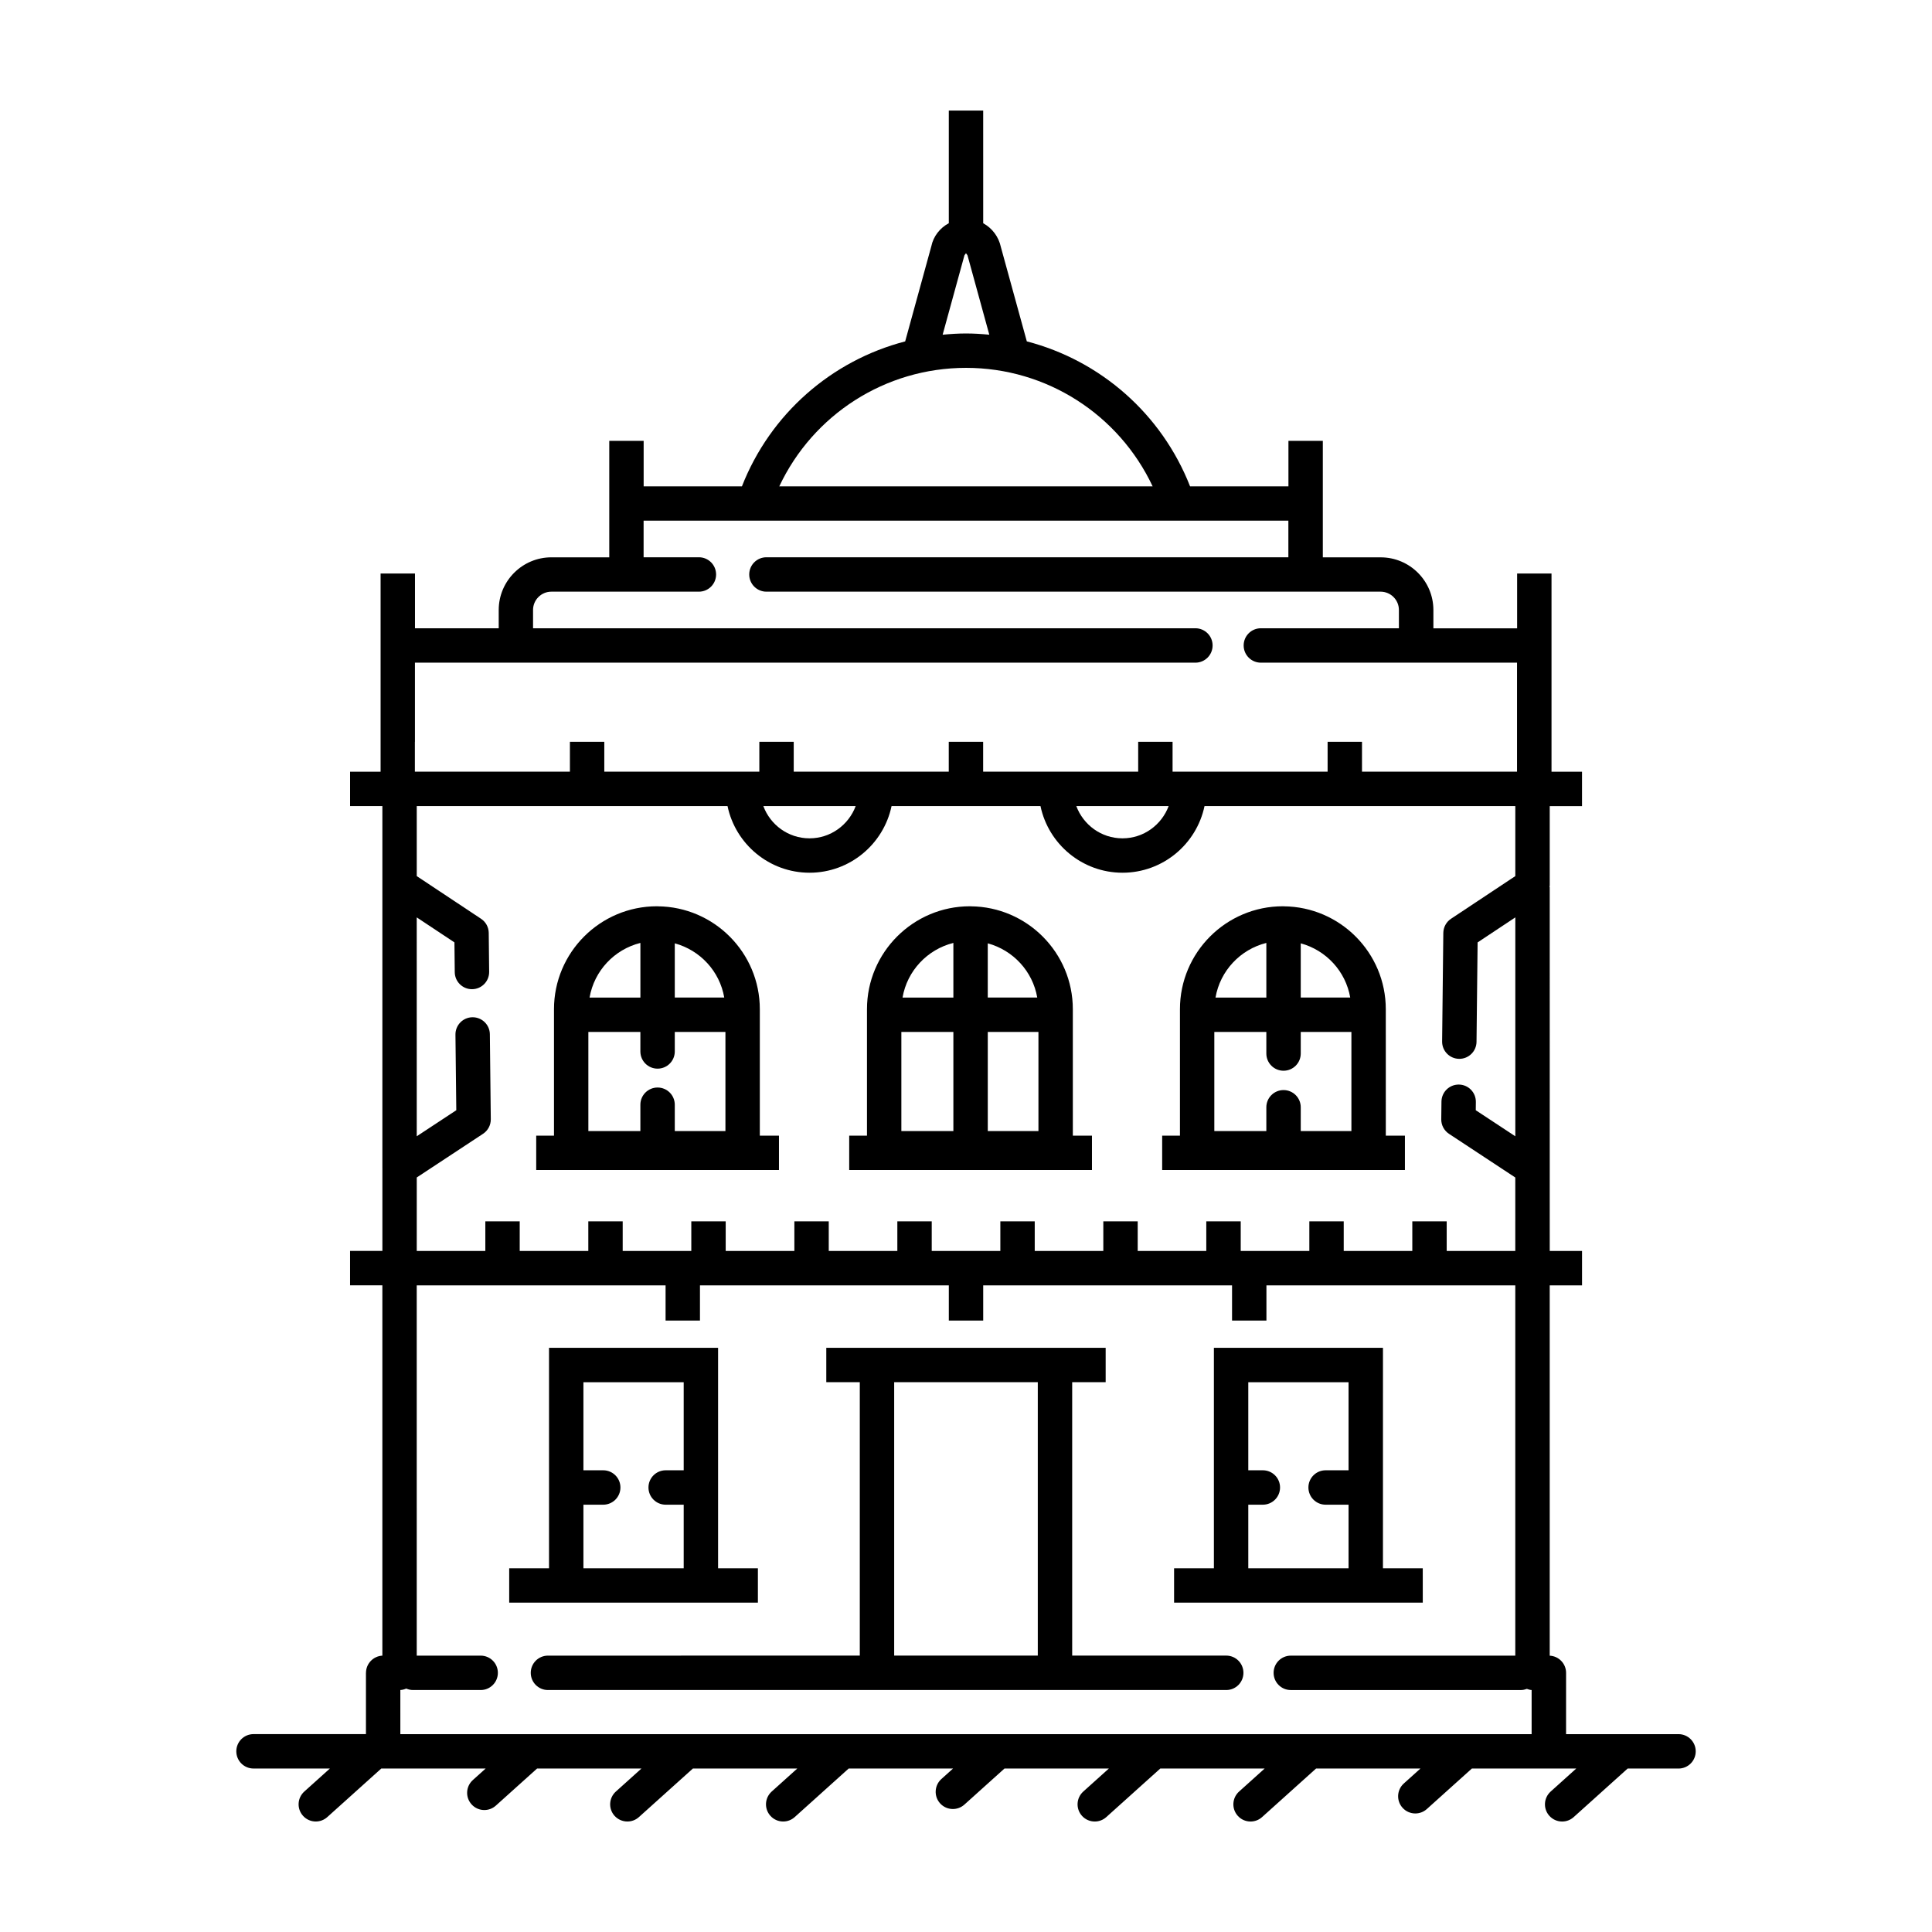 <?xml version="1.0" encoding="UTF-8"?>
<!-- Uploaded to: ICON Repo, www.svgrepo.com, Generator: ICON Repo Mixer Tools -->
<svg fill="#000000" width="800px" height="800px" version="1.1" viewBox="144 144 512 512" xmlns="http://www.w3.org/2000/svg">
 <g>
  <path d="m240.98 587.32v16.238h-29.797c-2.519 0-4.559 2.039-4.559 4.559s2.039 4.559 4.559 4.559h20.238l-6.781 6.102c-1.867 1.684-2.023 4.559-0.336 6.434 0.895 0.996 2.137 1.504 3.379 1.504 1.09 0 2.176-0.387 3.047-1.168l14.312-12.871h27.66l-3.402 3.059c-1.867 1.684-2.023 4.559-0.336 6.434 0.898 1.004 2.141 1.508 3.387 1.508 1.09 0 2.176-0.387 3.047-1.168l10.926-9.828h27.66l-6.781 6.102c-1.867 1.684-2.023 4.559-0.336 6.434 0.906 0.992 2.148 1.5 3.398 1.5 1.09 0 2.176-0.387 3.047-1.168l14.309-12.871h27.66l-6.781 6.102c-1.867 1.684-2.023 4.559-0.336 6.434 0.895 0.996 2.137 1.504 3.383 1.504 1.09 0 2.176-0.387 3.047-1.168l14.309-12.871h27.66l-3.094 2.781c-1.867 1.684-2.023 4.566-0.344 6.438 0.902 1.004 2.144 1.508 3.391 1.508 1.09 0 2.176-0.387 3.047-1.164l10.629-9.562h27.66l-6.781 6.102c-1.867 1.684-2.023 4.559-0.336 6.434 0.898 0.996 2.137 1.504 3.387 1.504 1.09 0 2.176-0.387 3.047-1.168l14.312-12.871h27.66l-6.781 6.102c-1.867 1.684-2.023 4.559-0.336 6.434 0.895 0.996 2.133 1.504 3.379 1.504 1.09 0 2.176-0.387 3.047-1.168l14.312-12.871h27.66l-4.402 3.961c-1.867 1.684-2.023 4.559-0.336 6.434 0.898 1.004 2.141 1.508 3.387 1.508 1.09 0 2.176-0.387 3.047-1.168l11.934-10.734h27.66l-6.781 6.102c-1.867 1.684-2.023 4.559-0.336 6.434 0.898 0.996 2.141 1.504 3.387 1.504 1.09 0 2.176-0.387 3.047-1.168l14.309-12.871h13.48c2.519 0 4.559-2.039 4.559-4.559s-2.039-4.559-4.559-4.559h-29.801l0.004-16.238c0-2.445-1.926-4.438-4.336-4.555v-98.137h8.566v-9.113h-0.004v-0.004h-8.555l-0.004-21.461h0.004l-0.004-74.961h-0.059c0.016-0.156 0.059-0.309 0.059-0.469v-21h8.559v-9.113h-8.086v-52.527h-9.113v14.523h-22.191v-4.848c0-7.699-6.266-13.961-13.965-13.961h-15.336v-30.871h-9.113v12.062h-26.066c-7.551-19.246-23.766-33.352-43.266-38.426l-6.863-24.949c-0.59-2.805-2.344-5.074-4.695-6.359l-0.004-29.863h-9.113v29.852c-2.348 1.266-4.082 3.461-4.629 6.098l-6.934 25.227c-19.508 5.078-35.719 19.18-43.262 38.414h-26.043v-12.062h-9.113v30.871h-15.336c-7.699 0-13.961 6.262-13.961 13.961v4.848h-22.191v-14.523h-9.113v52.527h-8.086v9.113h8.559v95.957h0.004v21.93h-8.566v9.117h8.559v98.137c-2.414 0.125-4.34 2.121-4.34 4.566zm158.61-375.67c0.023-0.09 0.383-0.453 0.402-0.543l0.398 0.543 5.785 21.051c-2.035-0.195-4.086-0.328-6.16-0.328-2.09 0-4.156 0.137-6.207 0.332zm0.422 29.836c21.387 0 40.5 12.398 49.445 31.398h-98.938c8.941-19 28.074-31.398 49.492-31.398zm-146.05 99.098v-20.969h206.83c2.519 0 4.559-2.039 4.559-4.559s-2.039-4.559-4.559-4.559h-175.53v-4.848c0-2.672 2.176-4.848 4.848-4.848h39.102c2.519 0 4.559-2.039 4.559-4.559s-2.039-4.559-4.559-4.559h-14.652v-9.699h170.87v9.699h-138.32c-2.519 0-4.559 2.039-4.559 4.559s2.039 4.559 4.559 4.559h162.76c2.676 0 4.852 2.176 4.852 4.848v4.848h-36.582c-2.519 0-4.559 2.039-4.559 4.559s2.039 4.559 4.559 4.559h67.887v28.887h-41.086v-7.918h-9.113v7.918h-41.086v-7.918h-9.113v7.918h-41.086v-7.918h-9.113v7.918h-41.086v-7.918h-9.113v7.918h-41.086v-7.918h-9.113v7.918h-41.086v-7.918zm276.72 84.02h0.051c2.5 0 4.527-2.004 4.559-4.508l0.289-26.348 9.992-6.629v58.008l-10.48-6.902 0.023-2.191c0.031-2.519-1.984-4.586-4.5-4.613h-0.055c-2.492 0-4.523 2.004-4.559 4.5l-0.055 4.707c-0.016 1.547 0.754 2.996 2.051 3.848l17.566 11.574 0.004 11.621h-0.004v7.848h-18.176v-7.848h-9.113v7.848h-18.176v-7.848h-9.113v7.848h-18.184v-7.848l-9.125-0.004v7.848h-18.176v-7.848h-9.113v7.848h-18.176v-7.848h-9.113v7.848h-18.184v-7.848h-9.113v7.848h-18.176v-7.848h-9.113v7.848h-18.199v-7.848h-9.113v7.848h-18.184v-7.848h-9.113v7.848h-18.176v-7.848h-9.113v7.848h-18.176l0.004-19.473 17.566-11.574c1.293-0.852 2.07-2.309 2.051-3.856l-0.246-22.52c-0.023-2.5-2.066-4.508-4.559-4.508h-0.051c-2.519 0.023-4.535 2.09-4.508 4.606l0.223 20.031-10.48 6.902-0.004-58.008 9.992 6.629 0.086 7.894c0.023 2.5 2.062 4.508 4.555 4.508h0.051c2.516-0.023 4.535-2.086 4.508-4.606l-0.109-10.312c-0.016-1.508-0.781-2.91-2.039-3.742l-17.039-11.309v-18.555h82.359c2.106 10.066 11.047 17.66 21.734 17.66s19.629-7.594 21.734-17.66h39.469c2.106 10.066 11.047 17.66 21.734 17.66s19.629-7.594 21.734-17.66h82.363v18.555l-17.039 11.309c-1.258 0.832-2.019 2.238-2.039 3.75l-0.316 28.762c-0.027 2.512 1.988 4.578 4.508 4.606zm-184.39-66.98h24.469c-1.859 4.973-6.621 8.543-12.238 8.543-5.617 0.004-10.379-3.57-12.23-8.543zm82.941 0h24.469c-1.859 4.973-6.621 8.543-12.238 8.543-5.617 0.004-10.371-3.57-12.23-8.543zm-179.14 234.25c0.555-0.023 1.074-0.176 1.562-0.383 0.559 0.242 1.168 0.387 1.82 0.387h17.906c2.519 0 4.559-2.039 4.559-4.559 0-2.519-2.039-4.559-4.559-4.559h-16.941l-0.004-98.125h65.949v9.324h9.113v-9.324h65.949v9.324h9.113v-9.324h65.945v9.324h9.113v-9.324h65.949v98.133l-59.488-0.004c-2.519 0-4.559 2.039-4.559 4.559s2.039 4.559 4.559 4.559h61.012c0.551 0 1.062-0.137 1.551-0.312 0.402 0.141 0.812 0.289 1.254 0.309v11.688l-299.8 0.004z"/>
  <path d="m334.3 568.72h10.551v-9.113h-10.551v-58.418h-44.805v58.418h-10.551v9.113zm-35.688-25.961h5.25c2.519 0 4.559-2.039 4.559-4.559s-2.039-4.559-4.559-4.559h-5.25v-23.34h26.574v23.34h-4.777c-2.519 0-4.559 2.039-4.559 4.559s2.039 4.559 4.559 4.559h4.777v16.848h-26.574z"/>
  <path d="m510.5 568.72h10.551l-0.004-9.113h-10.551l0.004-58.418h-44.805v58.418h-10.551v9.113zm-35.691-25.961h3.859c2.519 0 4.559-2.039 4.559-4.559s-2.039-4.559-4.559-4.559h-3.859v-23.34h26.574v23.34h-6.082c-2.519 0-4.559 2.039-4.559 4.559s2.039 4.559 4.559 4.559h6.082v16.848h-26.574z"/>
  <path d="m468.96 582.75h-40.82v-72.453h8.871v-9.113h-74.035v9.113h8.879v72.457l-82.641 0.004c-2.519 0-4.559 2.039-4.559 4.559 0 2.519 2.039 4.559 4.559 4.559h179.75c2.519 0 4.559-2.039 4.559-4.559 0-2.523-2.039-4.566-4.559-4.566zm-49.934 0h-38.059v-72.453h38.059z"/>
  <path d="m345.36 411.45c0-14.965-12.105-27.137-27.035-27.266-0.02 0-0.039-0.012-0.059-0.012-0.016 0-0.023 0.004-0.035 0.004-0.051 0-0.098-0.004-0.141-0.004-15.043 0-27.277 12.234-27.277 27.277v33.508h-4.711v9.113h64.332v-9.113h-5.074zm-22.535-17.457c6.734 1.832 11.906 7.402 13.109 14.367h-13.109zm-9.113-0.109v14.48h-13.473c1.23-7.094 6.559-12.754 13.473-14.48zm22.535 49.867h-13.422v-6.988c0-2.519-2.039-4.559-4.559-4.559s-4.559 2.039-4.559 4.559v6.988h-13.785v-26.27h13.785v5.168c0 2.519 2.039 4.555 4.559 4.555s4.559-2.039 4.559-4.555v-5.168h13.422z"/>
  <path d="m428.31 411.45c0-14.965-12.105-27.137-27.039-27.266-0.02 0-0.039-0.012-0.059-0.012-0.016 0-0.023 0.004-0.035 0.004-0.051 0-0.098-0.004-0.141-0.004-15.043 0-27.277 12.234-27.277 27.277v33.508h-4.711v9.113h64.332v-9.113h-5.066zm-31.656 32.301h-13.785v-26.27h13.785zm0-35.387h-13.473c1.223-7.094 6.559-12.75 13.473-14.48zm9.113-14.371c6.734 1.832 11.91 7.402 13.113 14.367h-13.113zm13.43 49.758h-13.426v-26.27h13.426z"/>
  <path d="m511.25 411.45c0-14.965-12.105-27.137-27.039-27.266-0.02 0-0.039-0.012-0.059-0.012-0.016 0-0.023 0.004-0.035 0.004-0.051 0-0.098-0.004-0.141-0.004-15.043 0-27.277 12.234-27.277 27.277v33.508h-4.711v9.113h64.332v-9.113h-5.066zm-22.539-17.457c6.734 1.832 11.91 7.402 13.113 14.367h-13.113zm-9.117-0.109v14.48h-13.473c1.23-7.094 6.566-12.754 13.473-14.48zm22.543 49.867h-13.426v-6.312c0-2.519-2.039-4.559-4.559-4.559-2.519 0-4.559 2.039-4.559 4.559v6.312h-13.785v-26.27h13.785v5.715c0 2.519 2.039 4.559 4.559 4.559 2.519 0 4.559-2.039 4.559-4.559v-5.715h13.426z"/>
 </g>
</svg>